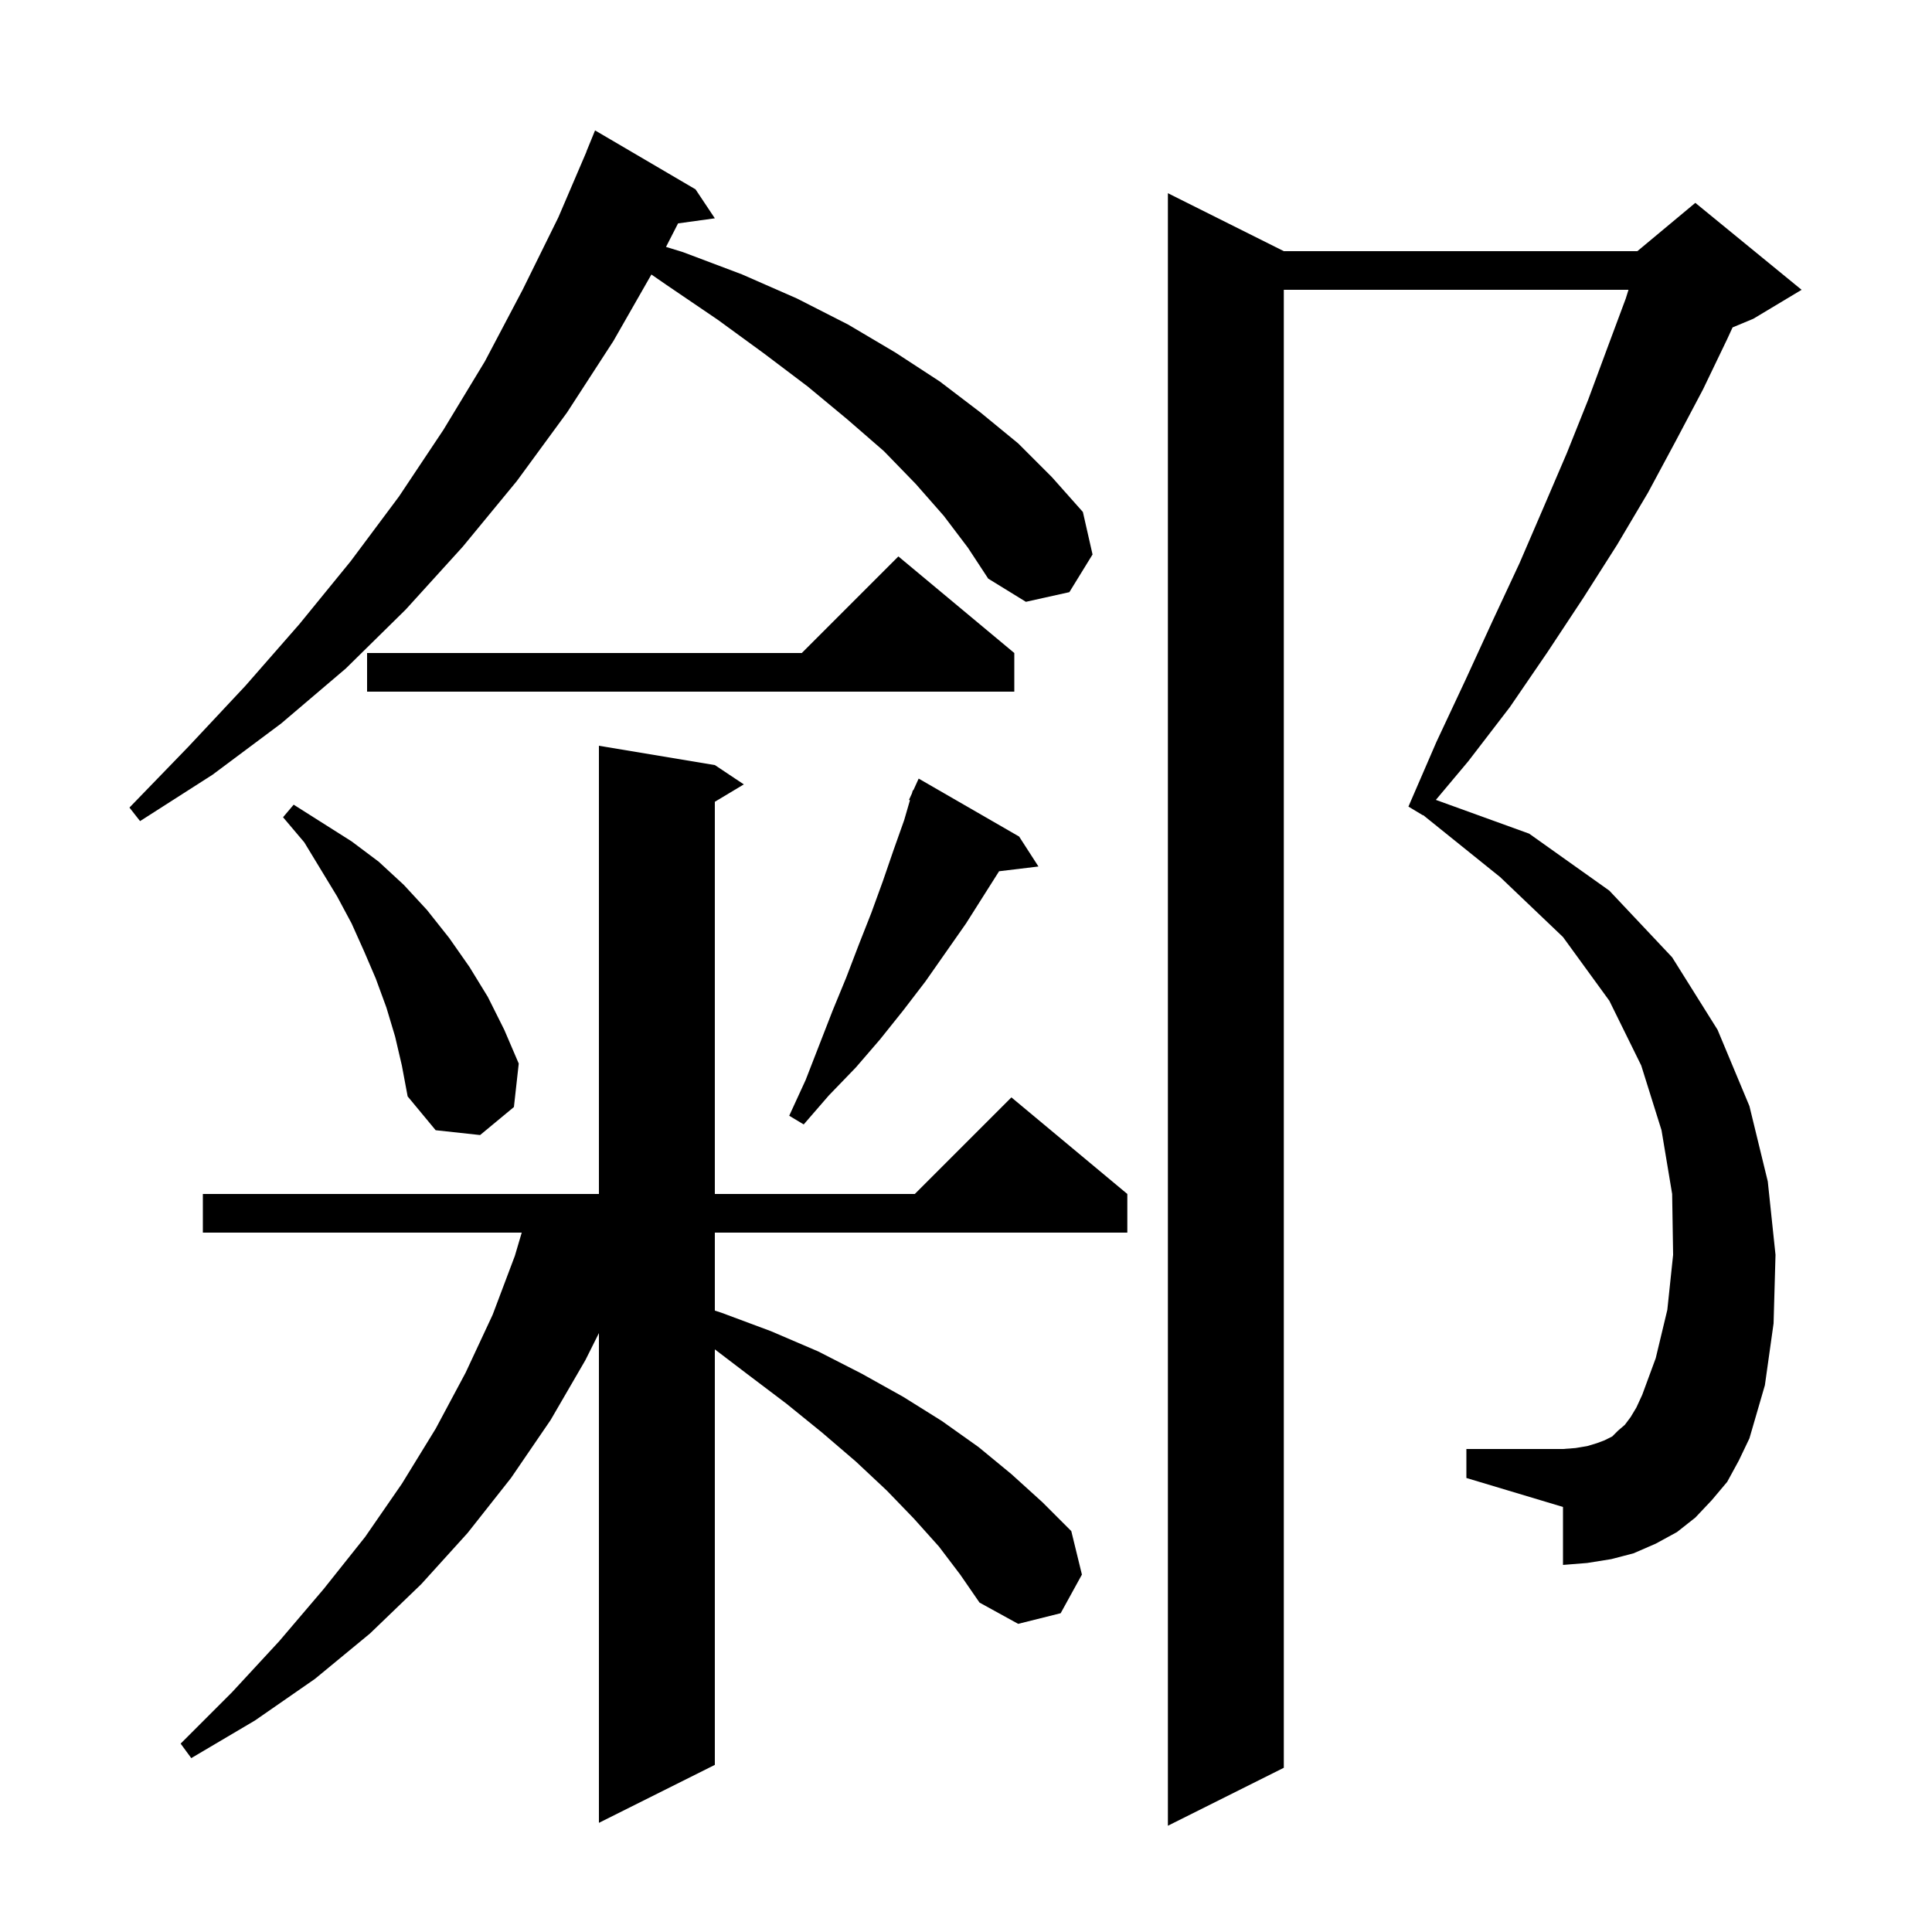 <svg xmlns="http://www.w3.org/2000/svg" xmlns:xlink="http://www.w3.org/1999/xlink" version="1.1" baseProfile="full" viewBox="0 0 200 200" width="200" height="200"><g fill="currentColor"><path d="M 178.8 153.4 L 177.2 155.3 L 175.5 157.1 L 173.6 158.6 L 171.4 159.8 L 169.1 160.8 L 166.8 161.4 L 164.3 161.8 L 161.8 162.0 L 161.8 156.0 L 151.8 153.0 L 151.8 150.0 L 161.8 150.0 L 163.1 149.9 L 164.3 149.7 L 165.3 149.4 L 166.1 149.1 L 166.9 148.7 L 167.5 148.1 L 168.2 147.5 L 168.8 146.7 L 169.4 145.7 L 170.0 144.4 L 171.4 140.6 L 172.6 135.6 L 173.2 129.9 L 173.1 123.6 L 172.0 117.0 L 169.9 110.3 L 166.6 103.6 L 161.8 97.0 L 155.3 90.8 L 147.32 84.377 L 147.3 84.4 L 145.8 83.5 L 148.7 76.8 L 151.7 70.4 L 154.5 64.3 L 157.3 58.3 L 159.8 52.5 L 162.2 46.9 L 164.4 41.4 L 166.4 36.0 L 168.3 30.9 L 168.582 30.0 L 132.9 30.0 L 132.9 183.0 L 120.9 189.0 L 120.9 20.0 L 132.9 26.0 L 169.5 26.0 L 175.5 21.0 L 186.5 30.0 L 181.5 33.0 L 179.355 33.894 L 178.8 35.1 L 176.3 40.3 L 173.5 45.6 L 170.6 51.0 L 167.4 56.4 L 163.9 61.9 L 160.2 67.5 L 156.3 73.2 L 152.0 78.8 L 148.64 82.804 L 158.3 86.3 L 166.6 92.2 L 173.1 99.1 L 177.8 106.6 L 181.1 114.5 L 183.0 122.3 L 183.8 129.9 L 183.6 137.0 L 182.7 143.4 L 181.1 148.9 L 180.0 151.2 Z M 97.2 160.1 L 94.6 157.2 L 91.8 154.3 L 88.6 151.3 L 85.1 148.3 L 81.4 145.3 L 77.3 142.2 L 74.0 139.686 L 74.0 182.7 L 62.0 188.7 L 62.0 138.0 L 60.6 140.8 L 57.0 147.0 L 52.9 153.0 L 48.4 158.7 L 43.6 164.0 L 38.3 169.1 L 32.6 173.8 L 26.4 178.1 L 19.8 182.0 L 18.7 180.5 L 24.0 175.2 L 28.9 169.9 L 33.5 164.5 L 37.8 159.1 L 41.6 153.6 L 45.1 147.9 L 48.2 142.1 L 51.0 136.1 L 53.3 130.0 L 54.009 127.6 L 21.0 127.6 L 21.0 123.6 L 62.0 123.6 L 62.0 77.2 L 74.0 79.2 L 77.0 81.2 L 74.0 83.0 L 74.0 123.6 L 94.7 123.6 L 104.7 113.6 L 116.7 123.6 L 116.7 127.6 L 74.0 127.6 L 74.0 135.671 L 74.7 135.9 L 79.8 137.8 L 84.7 139.9 L 89.2 142.2 L 93.5 144.6 L 97.5 147.1 L 101.3 149.8 L 104.7 152.6 L 107.9 155.5 L 110.9 158.5 L 112.0 163.0 L 109.8 167.0 L 105.4 168.1 L 101.4 165.9 L 99.4 163.0 Z M 40.9 107.3 L 40.0 104.3 L 38.9 101.3 L 37.7 98.5 L 36.4 95.6 L 34.9 92.8 L 31.5 87.2 L 29.3 84.6 L 30.4 83.3 L 36.4 87.1 L 39.2 89.2 L 41.8 91.6 L 44.2 94.2 L 46.5 97.1 L 48.6 100.1 L 50.5 103.2 L 52.2 106.6 L 53.7 110.1 L 53.2 114.6 L 49.7 117.5 L 45.1 117.0 L 42.2 113.5 L 41.6 110.3 Z M 105.5 86.6 L 107.5 89.7 L 103.425 90.192 L 100.0 95.6 L 95.8 101.6 L 93.5 104.6 L 91.1 107.6 L 88.6 110.5 L 85.8 113.4 L 83.2 116.4 L 81.7 115.5 L 83.4 111.8 L 86.2 104.6 L 87.6 101.2 L 88.9 97.8 L 90.2 94.5 L 91.4 91.2 L 92.5 88.0 L 93.6 84.9 L 94.2 82.833 L 94.1 82.8 L 94.404 82.132 L 94.5 81.8 L 94.546 81.82 L 95.1 80.6 Z M 97.7 53.4 L 94.8 50.1 L 91.5 46.7 L 87.7 43.4 L 83.6 40.0 L 79.1 36.6 L 74.3 33.1 L 69.0 29.5 L 67.433 28.417 L 63.5 35.3 L 58.7 42.7 L 53.5 49.8 L 47.9 56.6 L 42.0 63.1 L 35.8 69.2 L 29.1 74.9 L 22.0 80.2 L 14.5 85.0 L 13.4 83.6 L 19.5 77.3 L 25.4 71.0 L 31.0 64.6 L 36.3 58.1 L 41.3 51.4 L 45.9 44.5 L 50.2 37.4 L 54.1 30.0 L 57.8 22.5 L 60.712 15.704 L 60.7 15.7 L 61.6 13.5 L 72.0 19.6 L 74.0 22.6 L 70.193 23.125 L 68.945 25.56 L 70.7 26.1 L 76.8 28.4 L 82.5 30.9 L 87.8 33.6 L 92.7 36.5 L 97.3 39.5 L 101.5 42.7 L 105.4 45.9 L 108.9 49.4 L 112.1 53.0 L 113.1 57.4 L 110.7 61.3 L 106.2 62.3 L 102.3 59.9 L 100.2 56.7 Z M 105.0 67.6 L 105.0 71.6 L 38.0 71.6 L 38.0 67.6 L 83.0 67.6 L 93.0 57.6 Z "/></g></svg>
